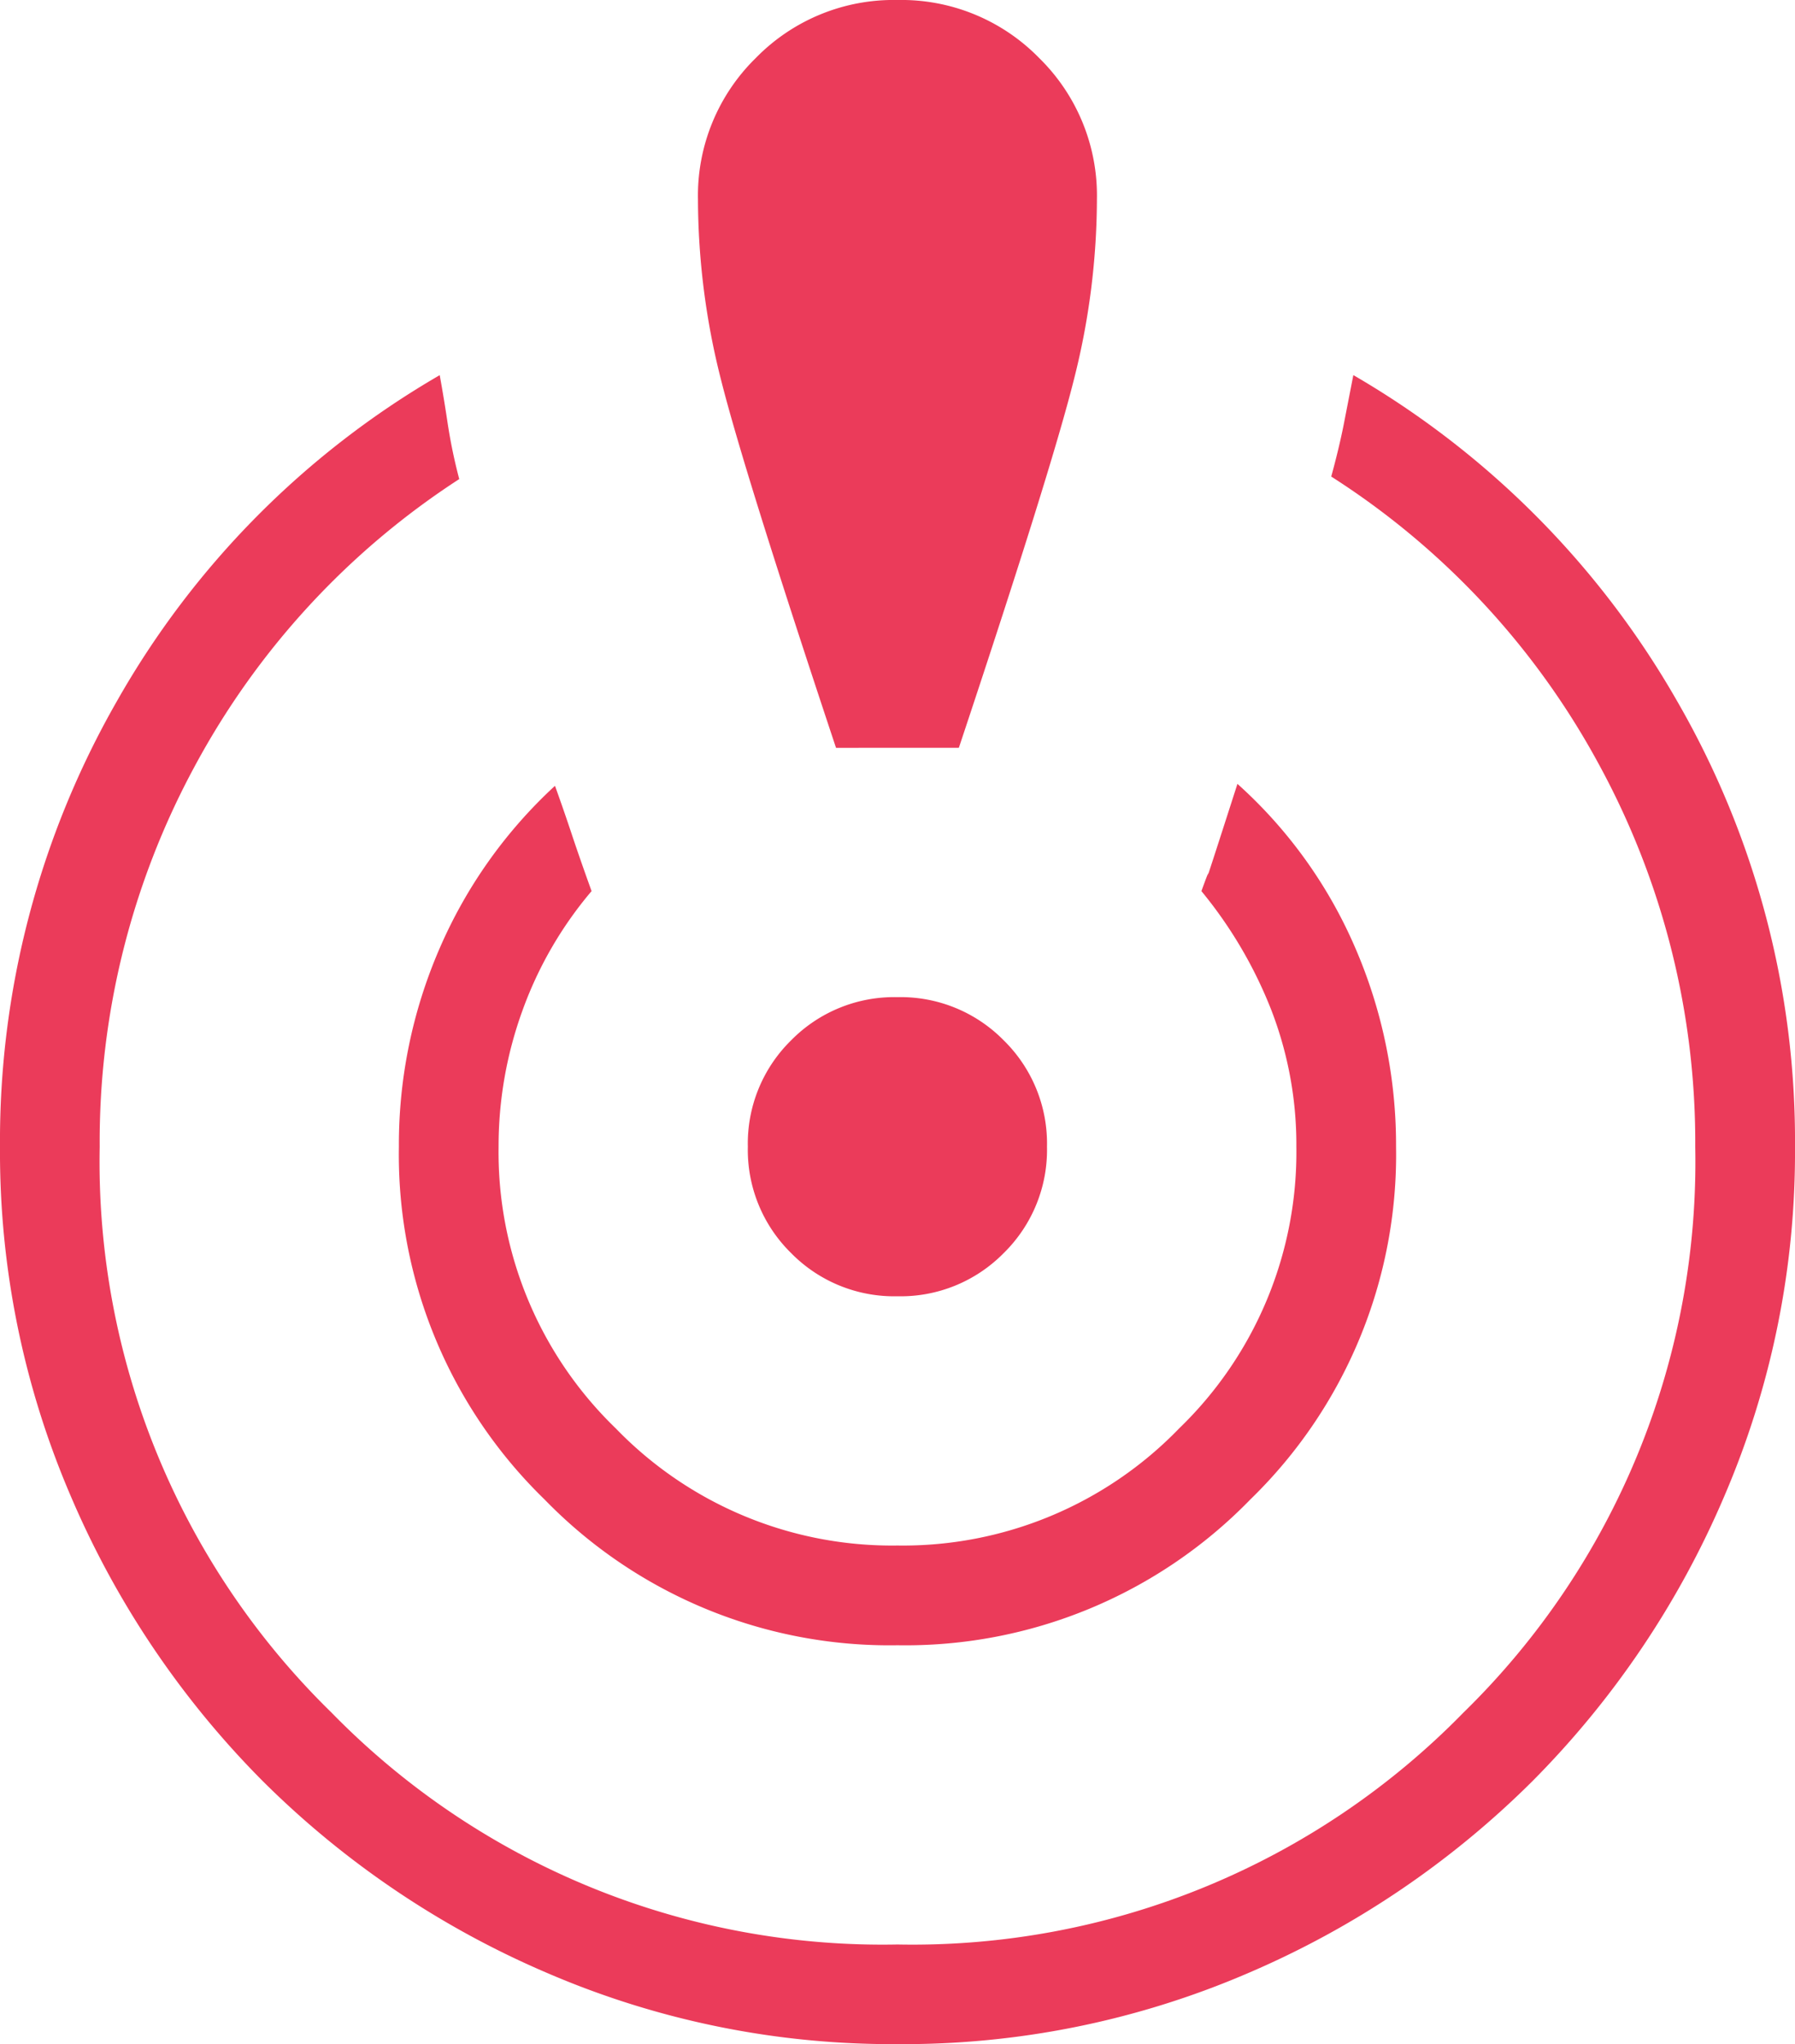 <svg xmlns="http://www.w3.org/2000/svg" width="31.347" height="35.7" viewBox="0 0 31.347 35.7">
  <path id="crisis_alert_24dp_5F6368_FILL0_wght200_GRAD0_opsz24" d="M135.673-904.3a15.209,15.209,0,0,1-6.105-1.237,15.887,15.887,0,0,1-4.977-3.354,15.885,15.885,0,0,1-3.354-4.977A15.209,15.209,0,0,1,120-919.973a15.456,15.456,0,0,1,2.038-7.775,15.292,15.292,0,0,1,5.641-5.7q.077.425.141.856a9.249,9.249,0,0,0,.2.959,13.717,13.717,0,0,0-4.623,5.022,13.776,13.776,0,0,0-1.656,6.639,13.446,13.446,0,0,0,4.049,9.883,13.446,13.446,0,0,0,9.883,4.049,13.446,13.446,0,0,0,9.883-4.049,13.446,13.446,0,0,0,4.049-9.883,13.792,13.792,0,0,0-1.673-6.661,13.682,13.682,0,0,0-4.684-5.044q.137-.5.218-.909l.168-.863a15.428,15.428,0,0,1,5.658,5.7,15.35,15.35,0,0,1,2.055,7.78,15.209,15.209,0,0,1-1.237,6.105,15.885,15.885,0,0,1-3.354,4.977,15.887,15.887,0,0,1-4.977,3.354A15.209,15.209,0,0,1,135.673-904.3Zm0-6.966a8.393,8.393,0,0,1-6.162-2.545,8.393,8.393,0,0,1-2.545-6.162,8.6,8.6,0,0,1,.708-3.456,8.383,8.383,0,0,1,2.018-2.847q.151.419.294.849t.345.99a6.768,6.768,0,0,0-1.207,2.086,6.936,6.936,0,0,0-.417,2.378,6.707,6.707,0,0,0,2.046,4.919,6.708,6.708,0,0,0,4.92,2.046,6.708,6.708,0,0,0,4.92-2.046,6.707,6.707,0,0,0,2.046-4.919,6.524,6.524,0,0,0-.434-2.378,7.664,7.664,0,0,0-1.224-2.086q.148-.408.112-.28t.517-1.593a8.2,8.2,0,0,1,2.057,2.863,8.666,8.666,0,0,1,.713,3.473,8.393,8.393,0,0,1-2.545,6.162A8.393,8.393,0,0,1,135.673-911.266ZM134.6-926.939q-1.611-4.843-2.011-6.438a12.881,12.881,0,0,1-.4-3.14,3.362,3.362,0,0,1,1.011-2.471A3.362,3.362,0,0,1,135.673-940a3.362,3.362,0,0,1,2.472,1.011,3.362,3.362,0,0,1,1.011,2.471,12.881,12.881,0,0,1-.4,3.14q-.4,1.6-2.011,6.438Zm1.072,9.578a2.523,2.523,0,0,1-1.857-.755,2.523,2.523,0,0,1-.755-1.857,2.523,2.523,0,0,1,.755-1.857,2.523,2.523,0,0,1,1.857-.755,2.523,2.523,0,0,1,1.857.755,2.523,2.523,0,0,1,.755,1.857,2.523,2.523,0,0,1-.755,1.857A2.523,2.523,0,0,1,135.673-917.361Z" transform="translate(-120 940)" fill="#eb3b5a"/>
</svg>
